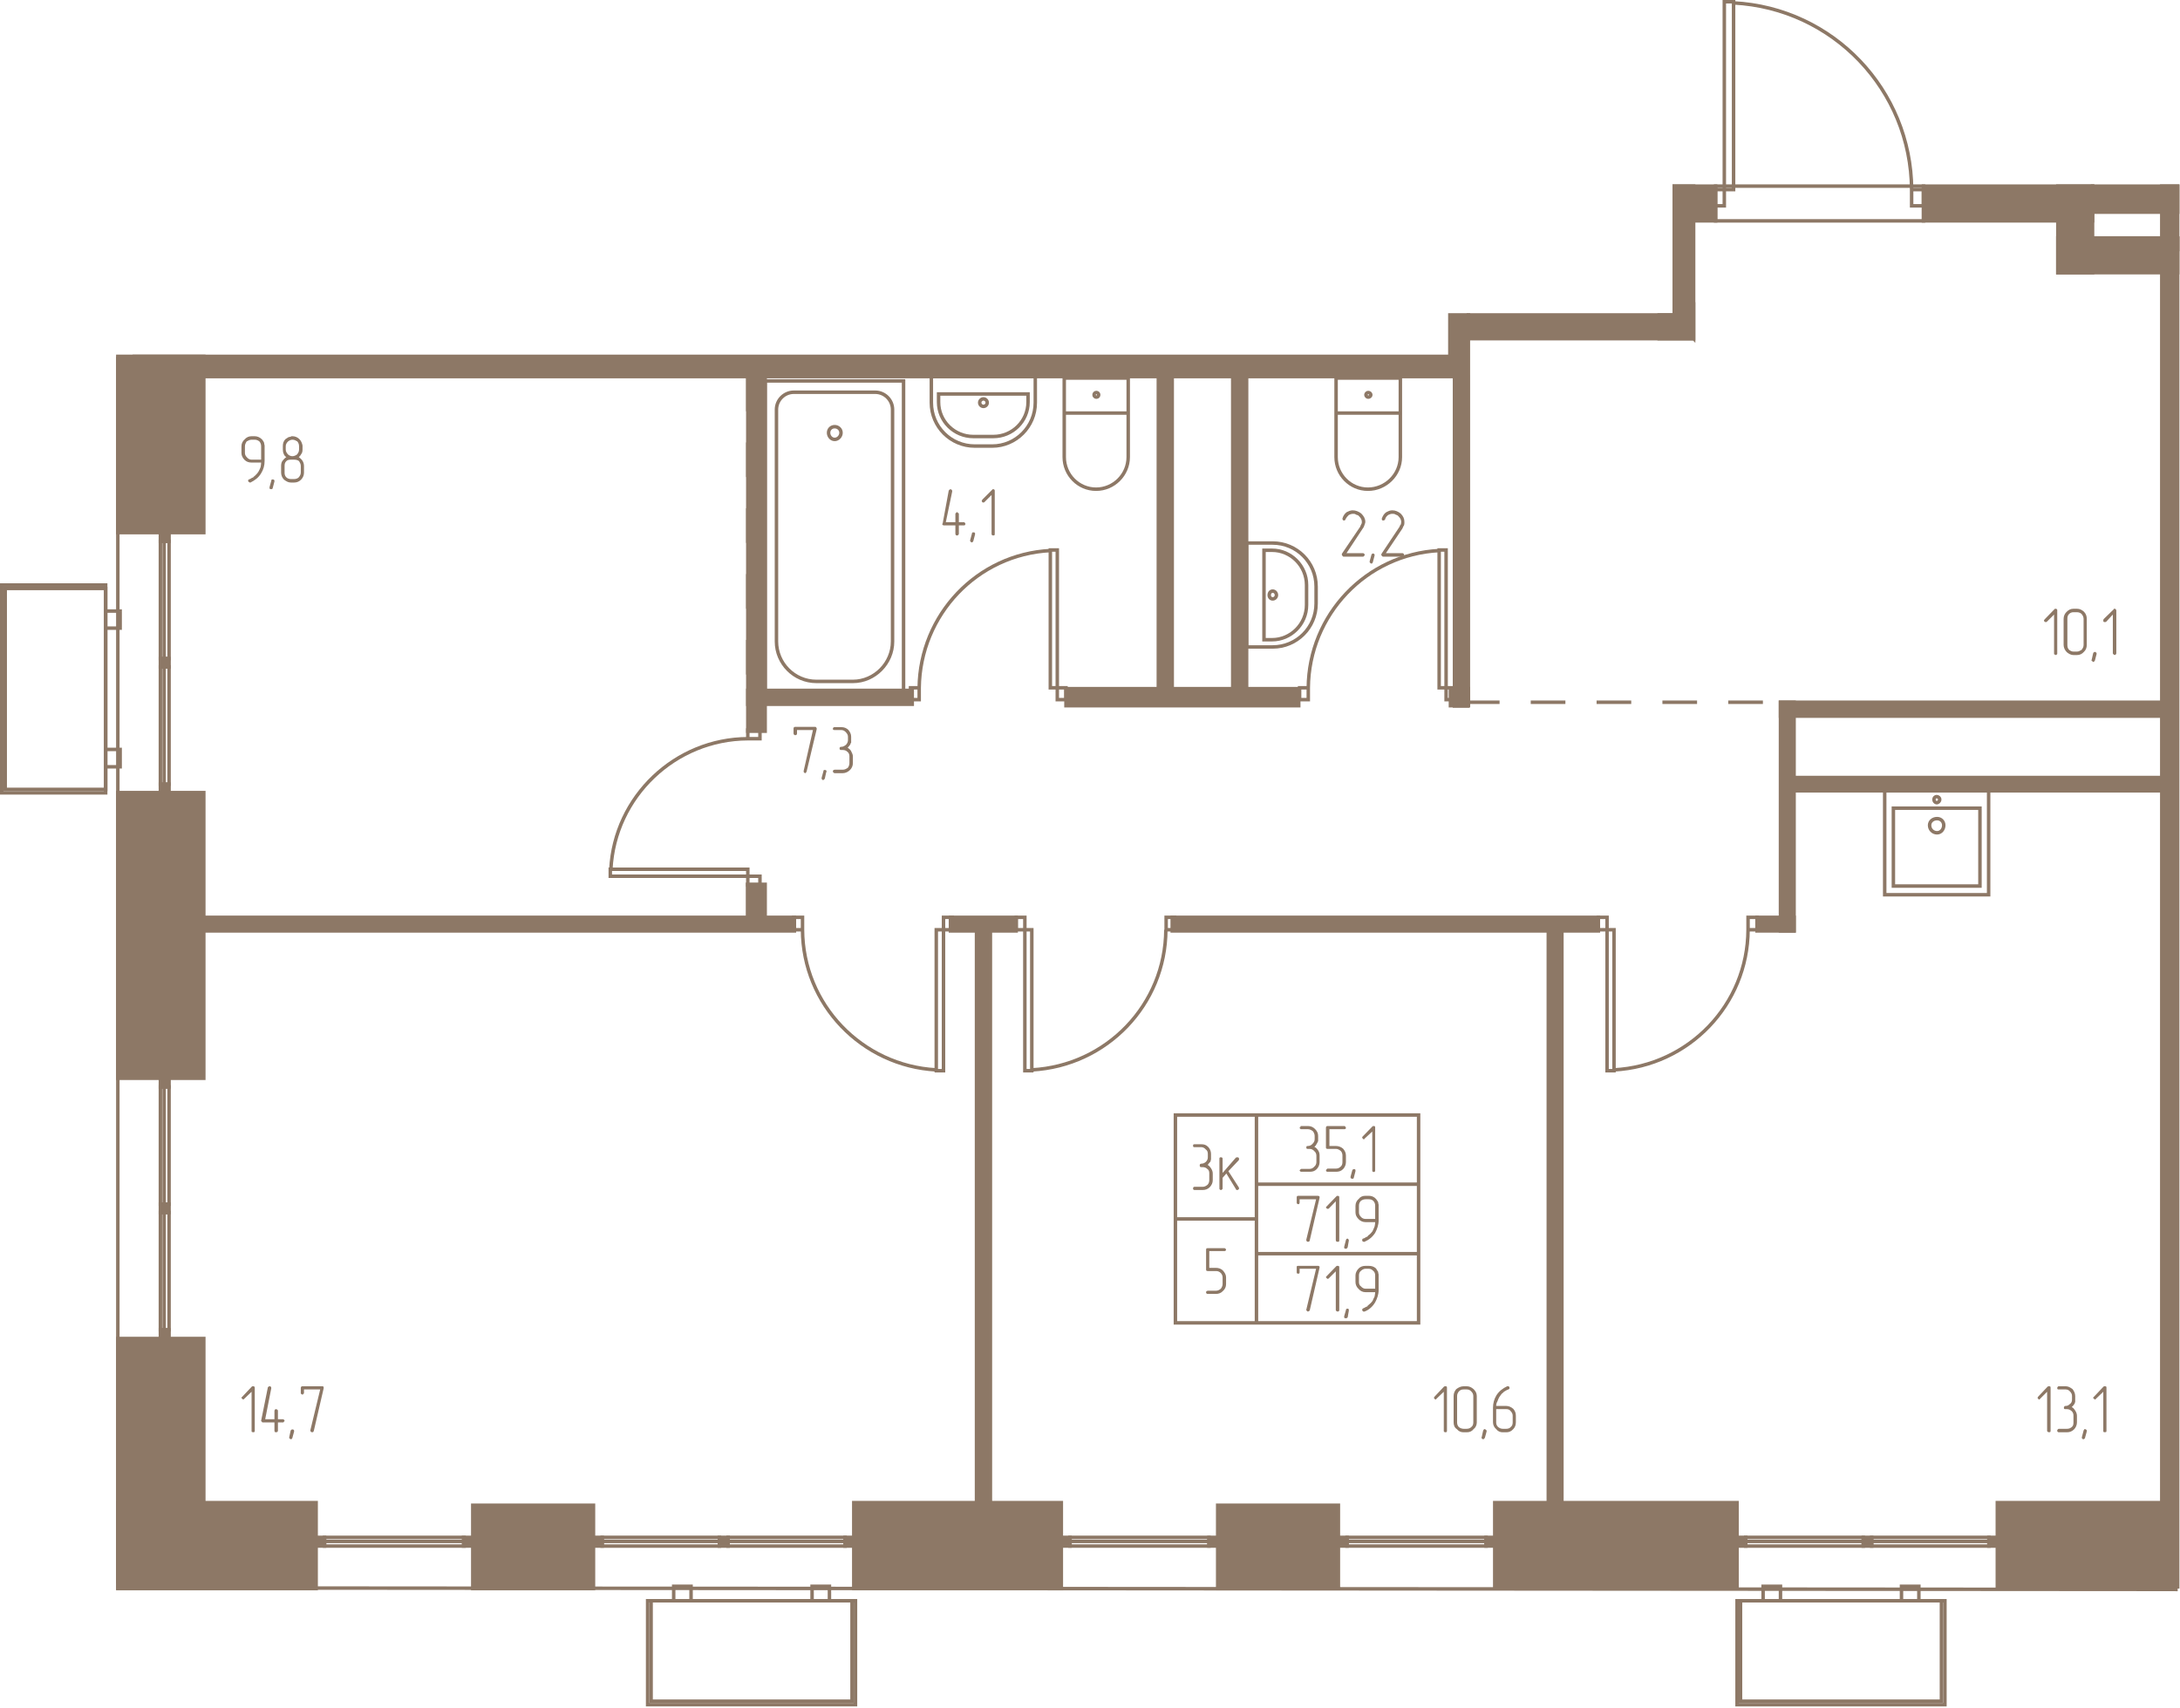 <svg width="753" height="590" viewBox="0 0 7530 5900" fill="none" xmlns="http://www.w3.org/2000/svg"><g fill="#8D7866" stroke="#8D7866" stroke-width="12"><path d="M407 4624h297v862H407v-862z"/><path d="M407 5488h685v-297H407v297zM2949 5488h717v-297h-717v297zM4206 5488h417v-288h-417v288zM5163 5480h837v-289h-837v289zM6899 5482h623v-291h-623v291zM7467 823h55v4368h-55V823zM5850 1170h-778v-82h711v-38h67v120z"/><path d="M5850 1170h-119v-82h52V643h67v527z"/><path d="M5926 763h-143V643h143v120zM7228 643h-584v120h584V643z"/><path d="M7108 942h120V643h-120v299z"/><path d="M7108 942h414V822h-414v120z"/><path d="M7522 643h-55v219h55V643z"/><path d="M7228 643h294v90h-294v-90zM7467 2474H6150v-48h1317v48z"/><path d="M6150 2426h47v790h-47v-790z"/><path d="M6197 3216h-128v-47h128v47zM6173 2732h1294v-46H6173v46zM4049 3169h1472v47H4049v-47zM5395 3216h-47v1975h47V3216zM661 3169h2083v47H661v-47zM3151 2433h-568v-48h568v48zM4486 2438h-804v-59h804v59zM4001 1301h48v1078h-48V1301zM4306 1301h-48v1078h48V1301zM5010 2379h62v59h-62v-59z"/><path d="M5072 2439h-48V1301h48v1138zM5072 1088v82h-64v-82h64zM464 1301h4608v-119h-64v49H464v70zM2080 5311h-30v30h30v-30zM2515 5311h-30v30h30v-30zM2949 5311h-30v30h30v-30zM6030 5311h-30v30h30v-30zM6465 5311h-29v30h29v-30zM6900 5311h-30v30h30v-30zM2583 1301h60v1225h-60V1301zM3283 3216h227v-47h-227v47zM3421 3216h-48v1975h48V3216zM2643 3055h-61v134h61v-134zM554 4594v30h30v-30h-30zM554 4160v29h30v-29h-30zM554 3725v30h30v-30h-30zM407 2738h297v987H407v-987z"/><path d="M704 1231v609H407v-609h297zM554 2709v30h30v-30h-30zM554 2275v29h30v-29h-30zM554 1840v30h30v-30h-30zM1633 5488h417v-288h-417v288zM1121 5311h-29v30h29v-30zM1633 5311h-32v30h32v-30zM3696 5311h-30v30h30v-30zM4206 5311h-30v30h30v-30zM4653 5311h-29v30h29v-30zM5163 5311h-30v30h30v-30z"/></g><g stroke="#8D7866" stroke-width="12"><path d="M2643 1316h478v1078h-478V1316z"/><path d="M2742 1355h281c33 0 60 27 60 60v801c0 75-62 138-137 138h-126c-77 0-138-63-138-138v-801c0-33 27-60 60-60h0z"/><path d="M2883 1474c12 0 22 9 22 21s-10 23-22 23-21-11-21-23 9-21 21-21zM3217 1301h359v90c0 83-67 150-149 150h-60c-83 0-150-67-150-150v-90h0z"/><path d="M3242 1361h309v28c0 66-54 119-120 119h-69c-66 0-120-53-120-119v-28z"/><path d="M3397 1378c7 0 13 6 13 13s-6 13-13 13-13-6-13-13 6-13 13-13zM3676 1427h221v-121h-221v121zM3897 1427h-221v152c0 61 49 111 110 111s111-50 111-111v-152h0z"/><path d="M3787 1356c5 0 8 4 8 8s-3 8-8 8-8-4-8-8 3-8 8-8zM4615 1427h222v-121h-222v121zM4837 1427h-222v152c0 61 49 111 110 111s112-50 112-111v-152h0z"/><path d="M4726 1356c5 0 9 4 9 8s-4 8-9 8c-4 0-8-4-8-8s4-8 8-8zM4306 2235v-359h90c83 0 150 67 150 150v59c0 83-67 150-150 150h-90v0z"/><path d="M4366 2210v-309h28c65 0 119 54 119 120v69c0 66-54 120-119 120h-28z"/><path d="M4384 2056c0-8 5-14 12-14s13 6 13 14c0 7-6 13-13 13s-12-6-12-13zM6540 2792h299v269h-299v-269z"/><path d="M6869 2732h-359v359h359v-359z"/><path d="M6691 2828c13 0 23 10 23 23 0 14-10 26-23 26-15 0-26-12-26-26 0-13 11-23 26-23zM6689 2752c6 0 11 4 11 10s-5 11-11 11c-4 0-9-5-9-11s5-10 9-10zM2108 3027v-24h475v24h-475zM2625 3027v30h-42v-30h42zM2625 2522v30h-42v-30h42zM2583 2552c-251 1-460 200-473 451M3259 3699h-25v-487h25v487zM3259 3169h30v43h-30v-43zM2741 3169h31v43h-31v-43zM2772 3212c1 258 205 470 462 484M4995 1900h-24v476h24v-476zM4995 2417h29v-41h-29v41zM4489 2417h30v-41h-30v41zM4519 2376c2-252 200-461 452-474M5956 6h32v649h-32V6zM5956 711h-41v-56h41v56zM6644 711h-41v-56h41v56zM6603 655c-2-345-272-627-615-645M2080 5311h405v14h-405v-14zM2485 5325h-405v16h405v-16zM2515 5311h404v14h-404v-14zM2919 5325h-404v16h404v-16z"/><path d="M5926 763h718V643h-718v120zM7522 5491l-6688-5M2249 5530h694v347h-694v-347z"/><path d="M2955 5530h-718v359h718v-359zM2327 5530h60v-50h-60v50zM2805 5530h60v-50h-60v50zM6012 5530h694v347h-694v-347z"/><path d="M6718 5530h-718v359h718v-359zM6090 5530h60v-50h-60v50zM6568 5530h60v-50h-60v50zM6030 5311h406v14h-406v-14zM6436 5325h-406v16h406v-16zM6465 5311h405v14h-405v-14zM6870 5325h-405v16h405v-16zM5551 3699h24v-487h-24v487zM5551 3169h-30v43h30v-43zM6069 3169h-31v43h31v-43zM6038 3212c-1 258-204 470-463 484M3540 3699h24v-487h-24v487zM3540 3169h-30v43h30v-43zM4057 3169h-29v43h29v-43zM4027 3212c-1 258-204 470-463 484M407 1231v4239M554 4594v-405h13v405h-13zM567 4189v405h17v-405h-17zM554 4160v-405h13v405h-13zM567 3755v405h17v-405h-17zM3652 1900h-24v476h24v-476zM3652 2417h30v-41h-30v41zM3145 2417h30v-41h-30v41zM3175 2376c3-252 200-461 453-474M365 2727v-694H18v694h347z"/><path d="M365 2021v718H6v-718h359zM365 2649v-60h50v60h-50zM365 2170v-59h50v59h-50zM554 2709v-405h13v405h-13zM567 2304v405h17v-405h-17zM554 2275v-405h13v405h-13zM567 1870v405h17v-405h-17zM1121 5311h482v14h-482v-14zM1603 5325h-482v16h482v-16zM3696 5311h480v14h-480v-14zM4176 5325h-480v16h480v-16zM4653 5311h480v14h-480v-14zM5133 5325h-480v16h480v-16zM4900 3852h-560v239h560v-239zM4900 4091h-560v240h560v-240zM4900 4331h-560v239h560v-239zM4340 3852h-280v359h280v-359zM4340 4211h-280v359h280v-359z"/></g><g stroke="#8D7866" stroke-width="12" stroke-dasharray="119.7 107.7"><path d="M2583 1301v1090M5060 2426h1090"/></g><g fill="#8D7866"><path d="M4998 4942c0 1 0 4-1 5-1 0-2 1-5 1 0 0-1-1-3-1-2-1-2-2-2-5v-134l-25 24c-1 1-2 3-3 3-2 0-3-2-4-3-1 0-2-2-2-3 0 0 1-3 2-4l33-35c2-1 3-1 4-1 2 0 4 0 5 1s1 3 1 5v147zm103-28c0 9-4 18-11 23-6 8-14 11-24 11h-10c-10 0-17-3-24-11-8-5-11-14-11-23v-91c0-9 3-17 9-24 8-6 16-10 26-10h10c10 0 17 4 24 10 7 7 11 14 11 24v91zm-12 0v-91c0-6-2-11-7-16-4-5-10-7-16-7h-10c-8 0-12 2-17 7-4 5-6 10-6 16v91c0 6 2 12 6 16 5 4 11 6 17 6h10c6 0 12-2 16-6 5-4 7-9 7-16zm46 31v-2c0-2-2-3-3-4-1 0-2-2-3-2-2 0-3 0-4 2-1 1-1 2-2 3l-5 23-1 1c0 1 1 3 2 4s2 2 4 2c1 0 2-1 3-1 1-1 1-2 3-4l6-22zm33-77v46c0 6 2 12 7 16s10 6 16 6h12c6 0 12-2 15-6 5-4 7-9 7-16v-23c0-6-2-11-7-16-3-5-9-7-15-7h-35zm-11-5c0-15 4-30 12-43 9-14 22-24 37-31h3c1 0 2 0 3 1 2 1 2 4 2 5v2c-2 2-3 3-4 3l-2 1-3 1-5 3c-2 1-6 3-8 6-5 3-8 8-13 15-3 5-5 10-7 16-3 4-4 10-4 15h35c9 0 17 4 24 10 6 7 9 14 9 24v22c0 10-3 18-9 24-7 8-15 11-24 11h-12c-9 0-17-3-23-11-7-6-11-14-11-24v-50zM880 4942c0 1 0 4-1 5-2 0-3 1-5 1 0 0-1-1-4-1-1-1-1-2-1-5v-134l-25 24c-1 1-3 3-4 3s-2-2-3-3c-2 0-3-2-3-3 0 0 1-3 3-4l33-35c1-1 2-1 4-1s3 0 4 1c2 1 2 3 2 5v147zm80-39h17c1 0 2 0 3 1s3 2 3 5c0 1-2 2-3 3 0 2-2 2-3 2h-17v28c0 2-1 4-2 5-2 0-3 1-4 1s-2-1-5-1c0-1-1-2-1-5v-28h-40c-1 0-3 0-3-2-1-1-3-2-3-3v-1l23-114c0-2 1-2 3-4l3-1c1 0 3 0 4 1s2 3 2 5v1l-21 107h32v-29c0-1 1-2 1-4 1-1 4-2 5-2s2 1 4 2c1 0 2 3 2 4v29zm56 42v-1c0-3-1-4-2-5-1 0-3-1-4-1s-2 0-3 1c-2 1-2 2-3 3l-5 23v1c0 1 0 3 2 4 1 1 2 2 3 2s3-1 4-1c1-1 1-2 2-4l6-22zm102-149l-34 147-2 4-4 1c-1 0-2-1-3-1-1-1-3-2-3-5v-1l34-141h-56v12c0 1 0 3-2 3-1 2-2 3-3 3s-3-1-5-3c-1 0-1-1-1-3v-17c0-4 2-6 6-6h68c1 0 2 0 4 1 1 1 1 3 1 4v2zM7083 4942c0 1 0 4-1 5-1 0-2 1-5 1 0 0-1-1-3-1-2-1-3-2-3-5v-134l-24 24c-1 1-2 3-3 3-2 0-3-2-4-3-1 0-2-2-2-3 0 0 1-3 2-4l33-35c2-1 3-1 4-1s4 0 5 1 1 3 1 5v147zm73-81c5 2 8 6 12 12s6 12 6 18v23c0 9-4 18-10 24-7 7-15 10-25 10h-27c-3 0-4-1-5-2s-1-2-1-4c0-1 0-2 1-3s2-3 5-3h27c8 0 12-2 17-6s6-9 6-16v-23c0-6-1-11-6-16-5-4-9-7-17-7h-4c-3 0-4 0-5-1s-1-2-1-4c0-1 0-2 1-3 1-3 2-3 5-3 6 0 10-2 15-7 5-3 7-9 7-15v-12c0-6-2-11-7-16-4-5-10-7-15-7h-23c-3 0-4 0-5-1s-1-3-1-4 0-2 1-3c1-2 2-3 5-3h23c9 0 16 4 24 10 5 7 9 14 9 24v20c-1 1-1 4-2 6-3 5-6 8-10 12zm52 84v-2c0-2 0-3-2-4-1 0-2-2-4-2s-3 0-3 2c-1 1-2 2-2 3l-6 23v1c0 1 0 3 1 4s2 2 5 2c1 0 2-1 2-1 1-1 3-2 3-4l6-22zm68-3c0 1 0 4-1 5-2 0-3 1-5 1 0 0-1-1-4-1-1-1-1-2-1-5v-134l-25 24c-1 1-2 3-4 3-1 0-2-2-3-3-2 0-3-2-3-3 0 0 1-3 3-4l33-35c1-1 3-1 4-1 2 0 3 0 5 1 1 1 1 3 1 5v147zM3312 1804h17c1 0 2 0 3 1 1 2 3 4 3 5s-2 3-2 4c-1 1-2 1-4 1h-17v29c0 2-1 3-3 5 0 0-2 1-3 1s-3-1-4-1c-1-2-2-3-2-5v-29h-40c-1 0-2 0-3-1s-3-3-3-4l2-1 21-114c1-1 1-2 2-3l4-2c1 0 2 0 4 2 1 1 2 2 2 4v2l-22 106h33v-29c0-1 1-2 2-3s3-3 4-3 2 2 3 3c2 0 3 2 3 3v29zm56 42v-1c0-2 0-4-1-5-1 0-3-1-5-1-1 0-2 0-4 1 0 1-1 2-1 4l-6 22v2c0 1 0 2 1 3 2 1 3 3 5 3 1 0 3-2 3-2 1-1 2-2 2-3l6-23zm68-2c0 2 0 3-1 5-1 0-2 1-5 1 0 0-1-1-3-1-2-2-2-3-2-5v-134l-25 25c-1 1-2 1-3 1s-3 0-4-1-2-4-2-5c0 0 1-1 2-4l34-34c1-2 2-2 3-2s4 0 5 2c1 1 1 2 1 4v148zM2821 2519l-35 147s-1 1-2 3l-2 2c-3 0-4-2-5-3-1 0-1-2-1-3v-2l32-141h-55v12c0 1-1 4-1 4-2 1-4 2-5 2s-3-1-4-2c-1 0-2-3-2-4v-17c0-4 2-6 6-6h68c1 0 4 0 4 2 1 1 2 2 2 3v3zm34 148v-1c0-2 0-4-2-5-1-1-3-1-4-1-2 0-3 0-4 1 0 1-1 1-1 4l-6 22v2c0 1 0 2 1 3s2 3 5 3c1 0 1-2 2-2 1-1 3-2 3-3l5-23h1zm73-84c4 3 9 6 12 12s6 12 6 18v23c0 10-4 18-10 24-7 7-16 11-25 11h-28c-2 0-3-1-5-3-1-1-1-2-1-3s0-3 1-4c2-1 3-2 5-2h28c7 0 12-3 17-6 4-5 6-11 6-17v-23c0-6-2-12-6-15-5-5-10-7-17-7h-5c-2 0-4 0-5-2-1-1-1-2-1-4 0 0 0-2 1-3 1-2 3-2 5-2 6 0 11-3 16-7 4-4 7-10 7-16v-12c0-6-3-11-7-15-4-5-10-8-16-8h-23c-2 0-3 0-5-1-1-1-1-2-1-3 0-2 0-3 1-4 2-2 3-2 5-2h23c10 0 17 3 24 9 6 7 10 15 10 24v21c-2 1-2 3-3 6-2 3-6 8-9 11zM4709 1923h-69c-1 0-2-2-3-3-2-1-2-2-2-3v-4l63-93 2-5 2-4c2-3 2-6 2-8 0-8-4-14-10-20-2-3-6-4-10-5-3-3-7-3-10-3-6 0-11 2-15 4-4 4-8 8-12 16 0 1-1 2-1 2-1 1-2 1-3 1-2 0-3 0-4-1s-2-2-2-5v-1c3-10 8-17 15-22 6-3 13-6 20-6 11 0 21 4 30 11 9 9 14 18 14 29 0 4-2 7-3 11-1 3-2 7-6 12l-56 85h57c2 0 3 1 4 2s2 2 2 4c0 1-1 2-2 3 0 2-2 3-4 3h1zm39-4v-1c0-1 0-3-1-4s-3-2-5-2c-1 0-2 1-2 1-2 1-3 2-3 4l-6 22v2c0 1 0 2 1 3 2 1 3 3 5 3 1 0 3 0 3-2 1-1 2-1 2-3l6-23zm97 4h-68c-2 0-3-2-4-3s-2-2-2-3c0-2 1-3 1-4l62-93 2-5 3-4c0-3 1-6 1-8 0-8-4-14-10-20-2-3-6-4-9-5-4-3-7-3-12-3s-10 2-14 4c-5 4-9 8-11 16 0 1-1 2-3 2 0 1-1 1-2 1-2 0-4 0-5-1s-1-2-1-5v-1c4-10 8-17 16-22 6-3 12-6 20-6 11 0 20 4 29 11 9 9 13 18 13 29 0 4 0 7-1 11-2 3-4 7-6 12l-57 85h58c1 0 2 1 3 2 2 1 2 2 2 4 0 1 0 2-2 3-1 2-2 3-3 3zM902 1588v-46c0-7-2-12-6-17-4-3-9-6-16-6h-11c-6 0-12 3-17 6-3 5-6 10-6 17v23c0 6 3 11 7 15 4 5 10 8 16 8h33zm12 4c0 16-4 30-12 43-9 15-21 24-37 32h-2c-1 0-2-2-4-2-1-1-2-3-2-4 0-2 1-3 1-4 0 0 1-1 3-1 3-1 6-3 9-5l5-2 1-2 3-2c4-4 9-8 14-16 2-4 5-9 7-15 1-5 2-11 2-16h-33c-10 0-18-3-24-9-7-7-11-15-11-24v-23c0-10 4-18 11-24 6-7 14-11 24-11h11c9 0 18 4 25 11 2 3 5 6 7 11l1 6 1 4v53zm34 71v-1c0-1 0-3-1-4s-4-2-5-2-2 1-4 1c0 1-1 2-1 4l-6 22v1c0 3 0 4 1 5 2 0 3 1 5 1 1 0 1 0 3-1 1 0 2-1 2-3l6-23zm102-30c0 8-3 17-10 24-6 6-14 10-24 10h-11c-9 0-16-4-24-10-7-7-10-16-10-25v-22c0-6 1-12 4-17 4-5 8-10 14-14-4-2-8-7-9-11-2-4-3-9-3-15v-12c0-9 2-17 9-24 4-2 7-5 11-7l6-1 4-2h3c10 0 18 4 24 10 4 4 6 7 8 12l2 6 1 4v14c0 6-1 11-4 15-2 4-5 8-9 11 4 3 9 7 13 13 3 5 5 11 5 18v23zm-17-80v-11c0-7-2-12-6-17-5-3-10-6-17-6-6 0-11 3-15 6-5 5-8 10-8 17v11c0 6 3 12 8 17 3 3 9 6 15 6s12-3 16-6c4-5 7-10 7-17zm6 79v-22c0-7-3-12-6-17-5-4-11-5-17-5h-11c-7 0-12 1-16 5-5 5-6 10-6 17v22c0 7 1 12 6 17 4 4 10 6 16 6h11c6 0 12-2 16-6 4-5 7-10 7-17zM7106 2257c0 2 0 3-1 4-2 0-3 2-5 2 0 0-1-2-4-2-1-1-1-2-1-4v-134l-25 25c-1 1-2 1-4 1-1 0-2 0-3-1-2-1-3-3-3-5 0 0 1-1 3-4l33-34c1-2 3-2 4-2s3 0 5 2c1 1 1 2 1 4v148zm102-29c0 9-3 18-10 24-6 7-14 11-24 11h-12c-8 0-16-4-23-10-7-7-11-16-11-25v-90c0-10 4-18 10-24 7-7 14-11 24-11h12c10 0 17 4 24 10 7 7 10 15 10 25v90zm-11 0v-90c0-7-3-12-7-17-4-4-10-6-16-6h-12c-6 0-11 2-15 6-5 5-6 10-6 17v90c0 6 1 12 6 17 4 3 9 6 15 6h12c6 0 11-3 16-6 4-5 7-10 7-17zm45 31v-1c0-1-1-4-2-4-1-1-3-2-4-2s-2 1-3 1c-2 1-2 2-3 4l-5 22-1 2c0 1 1 2 3 3 1 1 2 3 3 3s3-2 4-2c1-1 1-2 2-3l6-23zm68-2c0 2-1 3-2 4-1 0-2 2-4 2-1 0-2-2-3-2-1-1-3-2-3-4v-134l-23 25c-2 1-3 1-4 1-2 0-4 0-5-1s-1-3-1-5c0 0 0-1 1-4l35-34c0-2 1-2 3-2s3 0 4 2c1 1 2 2 2 4v148zM4540 3962c5 2 9 6 13 12s5 12 5 18v23c0 9-4 18-10 24-7 7-14 9-24 9h-29c-1 0-3 0-3-1-1-1-3-2-3-3 0-2 2-3 3-4 0-1 2-2 3-2h29c6 0 12-3 16-8 4-3 7-9 7-15v-23c0-6-3-12-7-15-4-5-10-8-16-8h-6c-2 0-3 0-5-1 0-1-1-2-1-5 0 0 1-1 1-3 2-1 3-1 5-1 6 0 12-3 16-8 4-4 7-9 7-15v-12c0-6-3-12-6-16-5-4-11-7-17-7h-23c-1 0-3 0-3-1-1-1-3-2-3-4 0-1 2-2 3-3 0-3 1-3 3-3h23c10 0 18 4 24 10 7 7 11 14 11 24v18l-1 2c0 1-2 4-3 6-2 4-5 9-9 12zm109 53c0 9-4 18-10 24-7 7-15 9-24 9h-29c-2 0-3 0-4-1 0-1-2-2-2-4 0-1 2-2 2-3 1-1 2-3 4-3h29c6 0 11-2 16-7 4-3 6-9 6-15v-23c0-6-2-12-6-16-5-4-10-7-16-7h-29c-3 0-6-1-6-4v-69c0-5 3-6 6-6h57c1 0 2 0 3 1 1 2 3 3 3 5 0 1 0 3-2 4-1 1-2 1-4 1h-51v58h23c8 0 17 3 24 9 6 7 10 14 10 24v23zm33 31v-1c0-3 0-4-1-5s-2-1-5-1c-1 0-2 0-2 1-1 0-3 1-3 3l-6 22v2c0 2 0 3 2 4 1 1 3 1 4 1h3c1-1 2-2 2-3l6-23zm68-3c0 2 0 4-1 4-1 1-2 2-5 2 0 0-1-1-3-2-1 0-1-2-1-4v-134l-26 24c-1 2-2 3-3 3s-3-1-4-3c-1-1-2-2-2-3s1-3 2-4l34-35c1-1 2-1 3-1 3 0 4 0 5 1 1 2 1 3 1 4v148zm-192 95l-34 147c0 1-1 3-2 4l-4 1c-1 0-2 0-3-1-2-1-3-3-3-5v-1l34-140h-57v11c0 2 0 3-1 4-1 2-2 2-3 2-2 0-3 0-5-2-1-1-1-2-1-4v-17c0-4 1-6 6-6h67c2 0 3 1 4 1 2 1 2 2 2 5v1zm68 146c0 2 0 4-1 5s-3 1-5 1c0 0-1 0-4-1-1-1-2-3-2-5v-134l-24 25c-1 1-2 1-4 1-1 0-2 0-3-1s-3-2-3-5c0 0 2-1 3-3l33-34c1-1 3-2 4-2s3 1 5 1c0 1 1 2 1 5v147zm33 2v-1c0-1 0-2-1-3-1-2-2-3-3-3-3 0-3 1-4 1-1 2-2 3-2 4l-6 23v1c0 2 0 4 1 5 1 0 3 1 5 1 1 0 2 0 3-1 0 0 1-1 3-4l4-23zm91-75v-45c0-8-2-12-6-17-4-4-9-6-16-6h-11c-6 0-12 2-17 6-4 5-6 9-6 17v22c0 6 2 11 7 16 4 5 10 7 16 7h33zm12 5c0 15-5 30-12 43-9 14-21 24-37 31h-2c-1 0-3-1-4-1-1-1-2-4-2-5s1-2 1-4c0 0 1-1 2-1 4-1 6-2 10-5l5-2 1-1 2-3c5-3 10-8 15-15 2-5 5-10 7-16 1-4 2-10 2-15h-33c-10 0-18-4-24-10-7-7-11-14-11-24v-22c0-10 4-18 11-24 6-8 14-11 24-11h11c9 0 18 3 25 11 2 2 4 6 7 10l1 6 1 4v54zm-204 163l-34 148-2 2-4 2c-1 0-2 0-3-2-2-1-3-2-3-3v-1l34-142h-57v12c0 2 0 3-1 4s-2 1-3 1c-2 0-3 0-5-1-1-1-1-2-1-4v-18c0-3 1-4 6-4h67c2 0 3 0 4 1 2 1 2 2 2 3v2zm68 147c0 1 0 2-1 3-2 2-3 2-5 2 0 0-1 0-4-2-1 0-2-2-2-3v-134l-24 24c-1 1-2 2-4 2-1 0-2-1-3-2-2-1-3-3-3-4s1-2 3-4l33-34c1-1 3-1 4-1s3 0 5 1c0 1 1 2 1 3v149zm33 2v-2c0-1 0-3-1-4s-2-1-3-1c-3 0-3 0-4 1-1 0-2 1-2 4l-6 21v3c0 1 0 2 1 3s3 1 5 1h3c0-1 1-2 3-3l4-23zm91-76v-46c0-6-2-12-6-15-5-5-9-8-17-8h-10c-6 0-12 3-17 8-4 3-6 9-6 15v23c0 6 2 12 7 15 4 5 10 8 16 8h33zm12 4c0 16-5 30-12 43-9 15-21 26-37 32h-2c-1 0-3 0-4-2-1-1-2-2-2-3s1-3 1-4 1-1 2-2c4-1 6-3 10-5l5-2 1-2 2-2c5-4 10-8 15-15 2-4 4-10 7-15 1-6 2-11 2-15h-33c-10 0-18-4-24-11-7-6-11-15-11-24v-23c0-8 4-17 11-24 6-6 14-9 24-9h10c10 0 18 2 26 9 2 4 4 7 7 11l1 6 1 4v53zM4171 4024c5 3 8 6 12 12s6 12 6 18v23c0 10-4 17-10 24-7 7-15 10-25 10h-27c-3 0-4 0-5-2-1-1-1-2-1-3s0-3 1-4c1-2 2-2 5-2h27c7 0 12-3 17-7 4-4 6-10 6-16v-23c0-6-1-12-6-15-5-5-10-7-17-7h-4c-3 0-4 0-5-2-1-1-1-3-1-4 0 0 0-2 1-4 1-1 2-2 5-2 6 0 10-2 15-6 5-5 7-10 7-16v-12c0-6-2-12-7-15-4-5-10-8-15-8h-23c-3 0-4 0-5-1s-1-2-1-5c0 0 0-1 1-3 1-1 2-1 5-1h23c9 0 16 2 23 9 6 6 10 15 10 24v19c-1 3-1 5-2 8-3 3-6 7-10 12v-1zm72 22l36 56 1 4c0 1-1 2-2 3-2 2-3 2-4 2h-2c-2 0-3-2-3-3l-33-54-13 15v37c0 1 0 2-2 3-1 2-2 2-3 2s-3 0-5-2c-1-1-1-2-1-3v-103c0-1 0-3 1-4s2-1 5-1c1 0 2 0 3 1 2 1 2 3 2 4v49l46-53c3-1 4-1 5-1s2 0 4 1c1 1 2 3 2 5 0 1-1 2-1 4l-36 38zM4235 4436c0 10-4 18-11 24-6 7-15 10-24 10h-28c-2 0-3 0-5-2-1-1-1-2-1-3s0-3 1-4c2-1 3-2 5-2h28c7 0 12-3 17-7 3-4 6-10 6-16v-23c0-6-3-12-6-15-5-5-10-7-17-7h-28c-5 0-6-2-6-5v-68c0-5 1-6 6-6h57c1 0 2 0 3 1s3 2 3 5c0 1-2 2-2 3-1 1-2 1-4 1h-52v58h23c9 0 18 3 24 9 7 8 11 15 11 24v23z"/></g></svg>